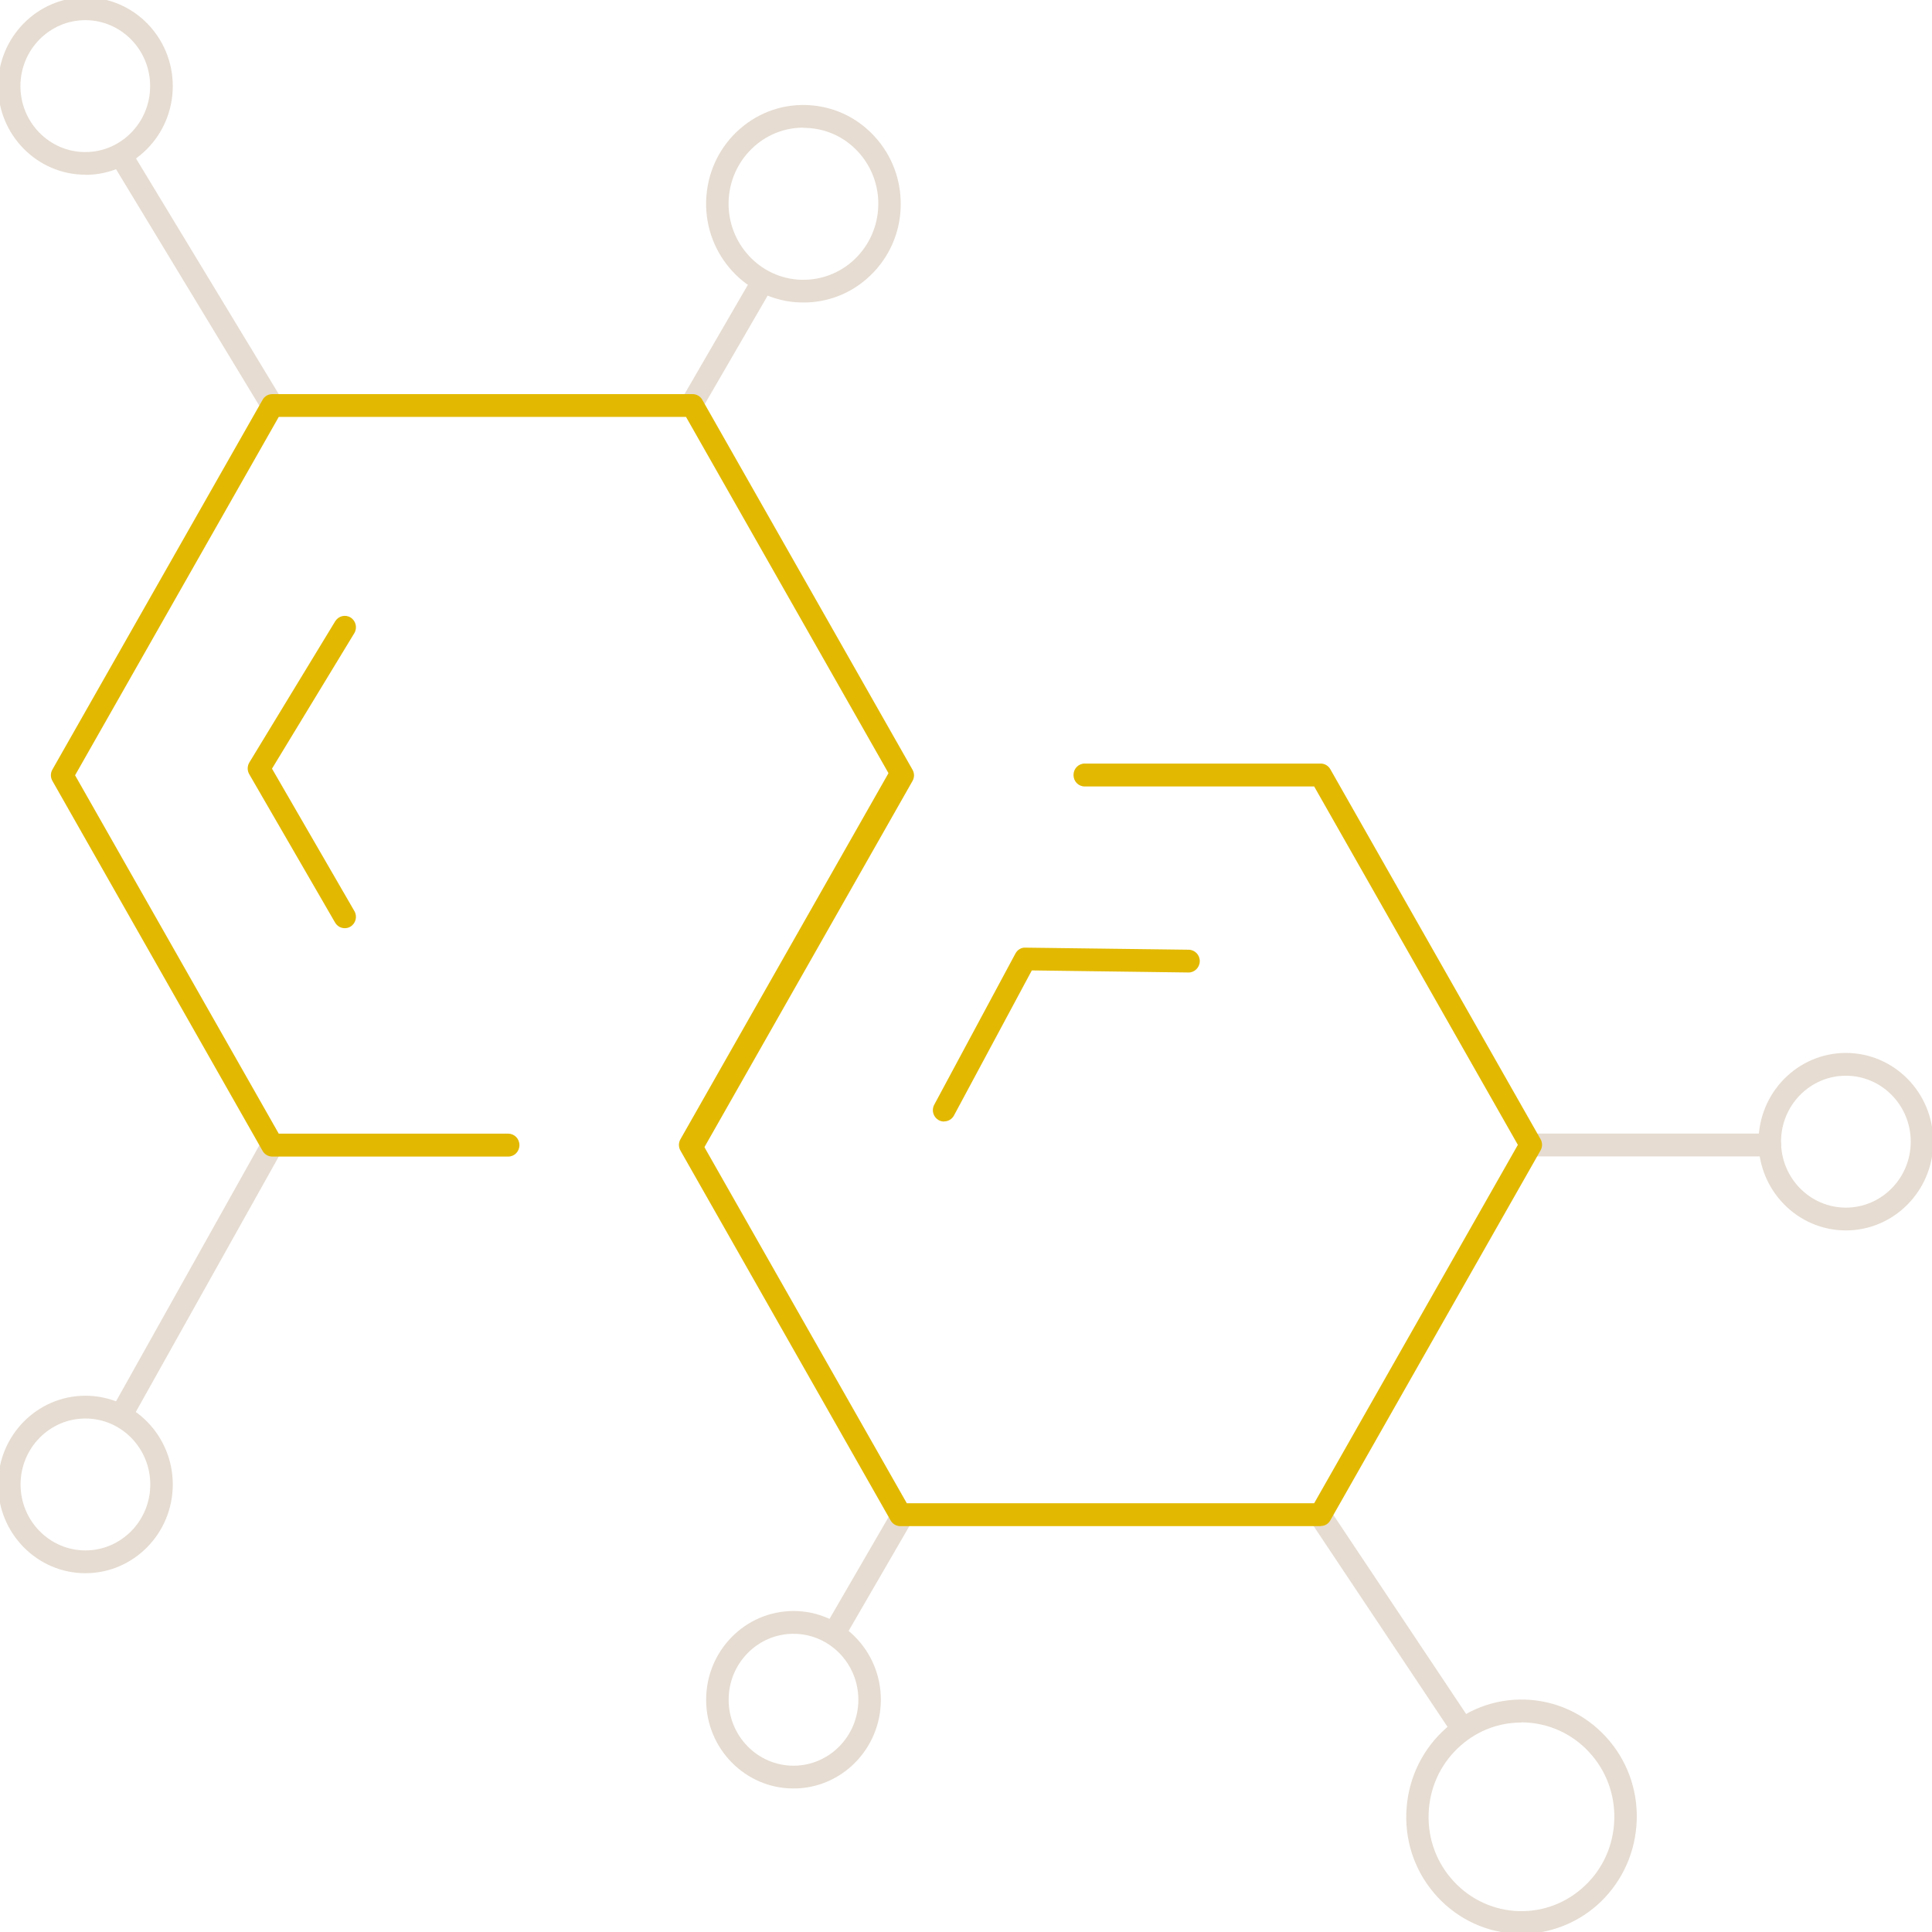 <?xml version="1.0" encoding="UTF-8"?>
<svg xmlns="http://www.w3.org/2000/svg" width="140" height="140" viewBox="0 0 14 14">
  <defs>
    <style>.e{fill:#e2b900;}.f{fill:#e6dcd1;}</style>
  </defs>
  <g id="a"></g>
  <g id="b">
    <path class="f" d="M.882,10.329c-.014,0-.027-.003-.04-.011-.039-.023-.053-.073-.03-.112l1.091-1.949c.022-.04,.072-.054,.111-.031,.039,.023,.053,.073,.03,.112l-1.091,1.949c-.015,.027-.042,.042-.071,.042Z"></path>
    <path class="f" d="M1.973,3.02c-.027,0-.054-.014-.069-.039L.813,1.18c-.024-.039-.012-.09,.027-.114,.038-.024,.088-.012,.112,.027l1.091,1.801c.024,.039,.012,.09-.027,.114-.013,.008-.028,.012-.043,.012Z"></path>
    <path class="f" d="M5.007,3.02c-.014,0-.028-.004-.041-.011-.039-.023-.052-.074-.029-.113l.48-.828c.023-.039,.073-.052,.111-.029,.039,.023,.052,.074,.029,.113l-.48,.828c-.015,.026-.042,.041-.07,.041Z"></path>
    <path class="f" d="M6.062,11.888c-.014,0-.028-.004-.041-.011-.039-.023-.052-.074-.029-.113l.48-.828c.023-.039,.073-.052,.111-.029,.039,.023,.052,.074,.029,.113l-.48,.828c-.015,.026-.042,.041-.07,.041Z"></path>
    <path class="f" d="M10.57,12.57c-.026,0-.052-.013-.067-.036l-1.007-1.51c-.025-.038-.015-.089,.022-.115,.037-.025,.088-.016,.113,.022l1.007,1.51c.025,.038,.015,.089-.022,.115-.014,.01-.03,.014-.045,.014Z"></path>
    <path class="f" d="M12.825,8.38h-1.679c-.045,0-.081-.037-.081-.083s.036-.083,.081-.083h1.679c.045,0,.081,.037,.081,.083s-.036,.083-.081,.083Z"></path>
    <path class="f" d="M.619,1.266C.27,1.266-.014,.978-.014,.624S.27-.019,.619-.019s.633,.288,.633,.643-.284,.643-.633,.643ZM.619,.146C.359,.146,.148,.36,.148,.624s.211,.478,.47,.478,.47-.214,.47-.478-.211-.478-.47-.478Z"></path>
    <path class="f" d="M5.75,12.96c-.349,0-.633-.288-.633-.643s.284-.643,.633-.643,.633,.288,.633,.643-.284,.643-.633,.643Zm0-1.121c-.259,0-.47,.214-.47,.478s.211,.478,.47,.478,.47-.214,.47-.478-.211-.478-.47-.478Z"></path>
    <path class="f" d="M.619,11.4c-.349,0-.633-.288-.633-.643s.284-.643,.633-.643,.633,.288,.633,.643-.284,.643-.633,.643Zm0-1.121c-.259,0-.47,.214-.47,.478s.211,.478,.47,.478,.47-.214,.47-.478-.211-.478-.47-.478Z"></path>
    <path class="f" d="M13.376,8.916c-.349,0-.633-.288-.633-.643s.284-.643,.633-.643,.633,.288,.633,.643-.284,.643-.633,.643Zm0-1.121c-.259,0-.47,.214-.47,.478s.211,.478,.47,.478,.47-.214,.47-.478-.211-.478-.47-.478Z"></path>
    <path class="f" d="M5.823,2.192c-.019,0-.038-.001-.057-.002-.387-.031-.678-.376-.647-.77,.015-.191,.102-.364,.245-.488,.143-.124,.325-.184,.513-.169,.188,.015,.358,.103,.481,.249s.181,.331,.167,.521-.102,.364-.245,.488c-.129,.112-.289,.171-.456,.171Zm-.002-1.267c-.129,0-.252,.046-.351,.132-.11,.096-.177,.229-.189,.376-.023,.303,.2,.569,.498,.593,.144,.011,.285-.035,.395-.13,.11-.096,.177-.229,.189-.376,.011-.147-.034-.289-.128-.401-.094-.112-.225-.18-.37-.191-.015-.001-.029-.002-.044-.002Z"></path>
    <path class="f" d="M11.027,14.014c-.022,0-.045-.001-.067-.003-.222-.018-.425-.123-.57-.295-.145-.172-.215-.392-.197-.618,.018-.226,.121-.431,.29-.579,.17-.147,.385-.218,.608-.201,.222,.018,.425,.123,.57,.295,.145,.172,.215,.392,.197,.618-.018,.226-.121,.431-.29,.579-.153,.132-.343,.203-.541,.203Zm-.003-1.532c-.16,0-.313,.057-.436,.164-.137,.119-.22,.284-.234,.466-.014,.182,.042,.359,.159,.497,.117,.139,.28,.223,.459,.238,.179,.014,.353-.043,.49-.162,.137-.118,.22-.284,.234-.466h0c.014-.182-.042-.359-.159-.498s-.28-.223-.459-.238c-.018-.001-.036-.002-.054-.002Z"></path>
    <path class="e" d="M5.019,8.38c-.014,0-.028-.004-.041-.011-.039-.023-.052-.073-.03-.113l1.499-2.638-1.476-2.597H2.02L.544,5.618l1.476,2.597h1.663c.045,0,.081,.037,.081,.083s-.036,.083-.081,.083H1.973c-.029,0-.056-.016-.07-.041L.38,5.659c-.015-.026-.015-.057,0-.083L1.903,2.897c.014-.026,.041-.041,.07-.041h3.046c.029,0,.056,.016,.07,.041l1.523,2.68c.015,.026,.015,.057,0,.083l-1.523,2.68c-.015,.026-.042,.041-.07,.041Z"></path>
    <path class="e" d="M9.57,11.059h-3.046c-.029,0-.056-.016-.07-.041l-1.523-2.68c-.015-.026-.015-.057,0-.083l1.523-2.68c.022-.04,.072-.053,.111-.03,.039,.023,.052,.073,.03,.113l-1.5,2.638,1.476,2.597h2.952l1.476-2.597-1.476-2.597h-1.663c-.045,0-.081-.037-.081-.083s.036-.083,.081-.083h1.71c.029,0,.056,.016,.07,.041l1.523,2.68c.015,.026,.015,.057,0,.083l-1.523,2.68c-.014,.026-.041,.041-.07,.041Z"></path>
    <path class="e" d="M6.841,8.127c-.013,0-.026-.003-.039-.01-.039-.022-.054-.072-.032-.112l.588-1.095c.014-.027,.043-.045,.072-.043l1.184,.015c.045,.001,.081,.038,.08,.084s-.039,.082-.082,.081l-1.135-.015-.564,1.051c-.015,.028-.043,.043-.071,.043Z"></path>
    <path class="e" d="M2.498,6.726c-.028,0-.055-.015-.07-.041l-.622-1.075c-.015-.026-.015-.059,.001-.085l.622-1.023c.024-.039,.074-.051,.112-.027,.038,.024,.05,.075,.026,.114l-.596,.981,.597,1.032c.023,.039,.01,.09-.029,.113-.013,.008-.027,.011-.041,.011Z"></path>
  </g>
  <g id="c"></g>
  <g id="d"></g>
</svg>
